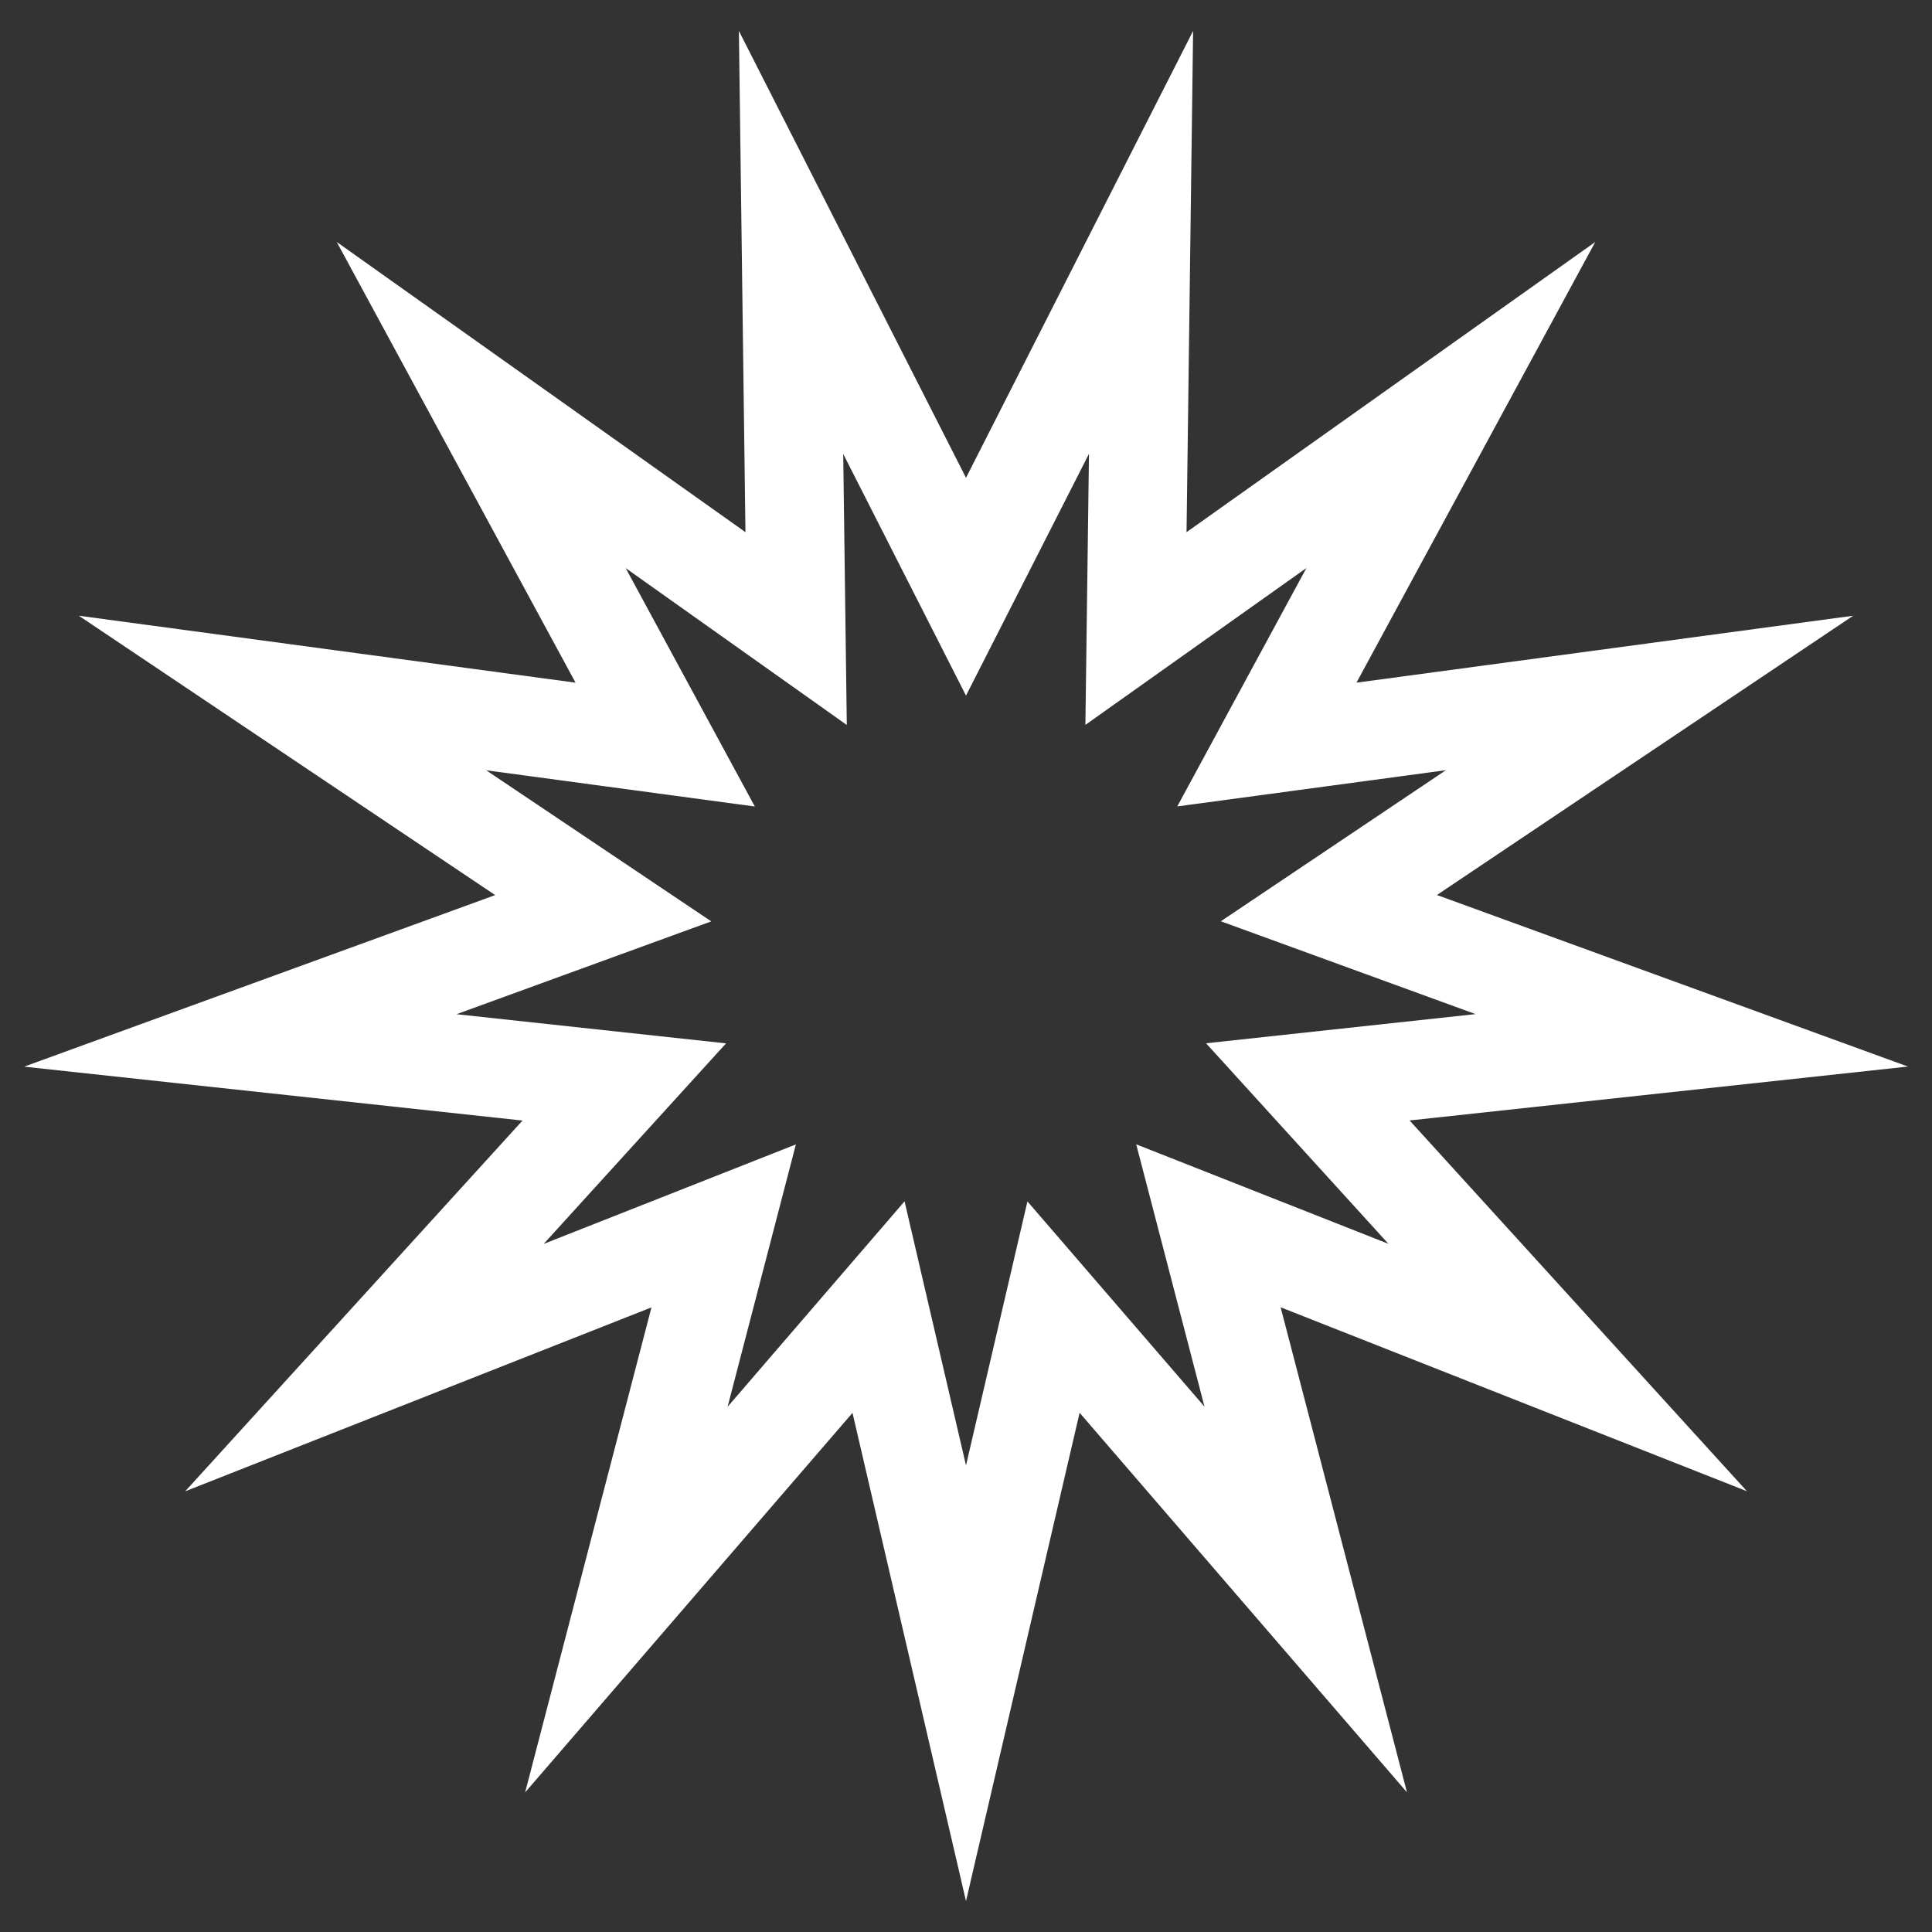 <?xml version="1.0" encoding="utf-8"?>
<!-- Generator: Adobe Illustrator 24.2.3, SVG Export Plug-In . SVG Version: 6.00 Build 0)  -->
<svg version="1.1" id="Livello_1" xmlns="http://www.w3.org/2000/svg" xmlns:xlink="http://www.w3.org/1999/xlink" x="0px" y="0px"
	 viewBox="0 0 200 200" style="enable-background:new 0 0 200 200;" xml:space="preserve">
<rect x="0" y="0" width="200" height="200" fill="#333333" stroke="none"/>
<style type="text/css">
	.st0{fill:#FFFFFF;}
</style>
<g>
	<path class="st0" d="M100,196.8l-11.75-50.54l-33.89,39.29l13.08-50.21l-48.27,19.04l34.92-38.38l-51.59-5.58l48.76-17.76
		L8.16,63.74l51.42,6.93L34.86,25.05l42.31,30.04L76.49,3.2L100,49.46L123.51,3.2l-0.68,51.89l42.31-30.04l-24.72,45.62l51.42-6.93
		l-43.09,28.91l48.76,17.76l-51.59,5.58l34.92,38.38l-48.27-19.04l13.08,50.21l-33.89-39.29L100,196.8z M93.64,124.36L100,151.7
		l6.36-27.33l18.33,21.25l-7.07-27.16l26.11,10.3l-18.88-20.76l27.9-3.02l-26.37-9.61l23.3-15.64l-27.81,3.75l13.37-24.68
		l-22.88,16.24l0.37-28.06L100,72.01L87.29,46.99l0.37,28.06L64.77,58.81l13.37,24.68l-27.81-3.75l23.3,15.64l-26.37,9.61l27.9,3.02
		l-18.88,20.76l26.11-10.3l-7.07,27.16L93.64,124.36z"/>
</g>
</svg>
